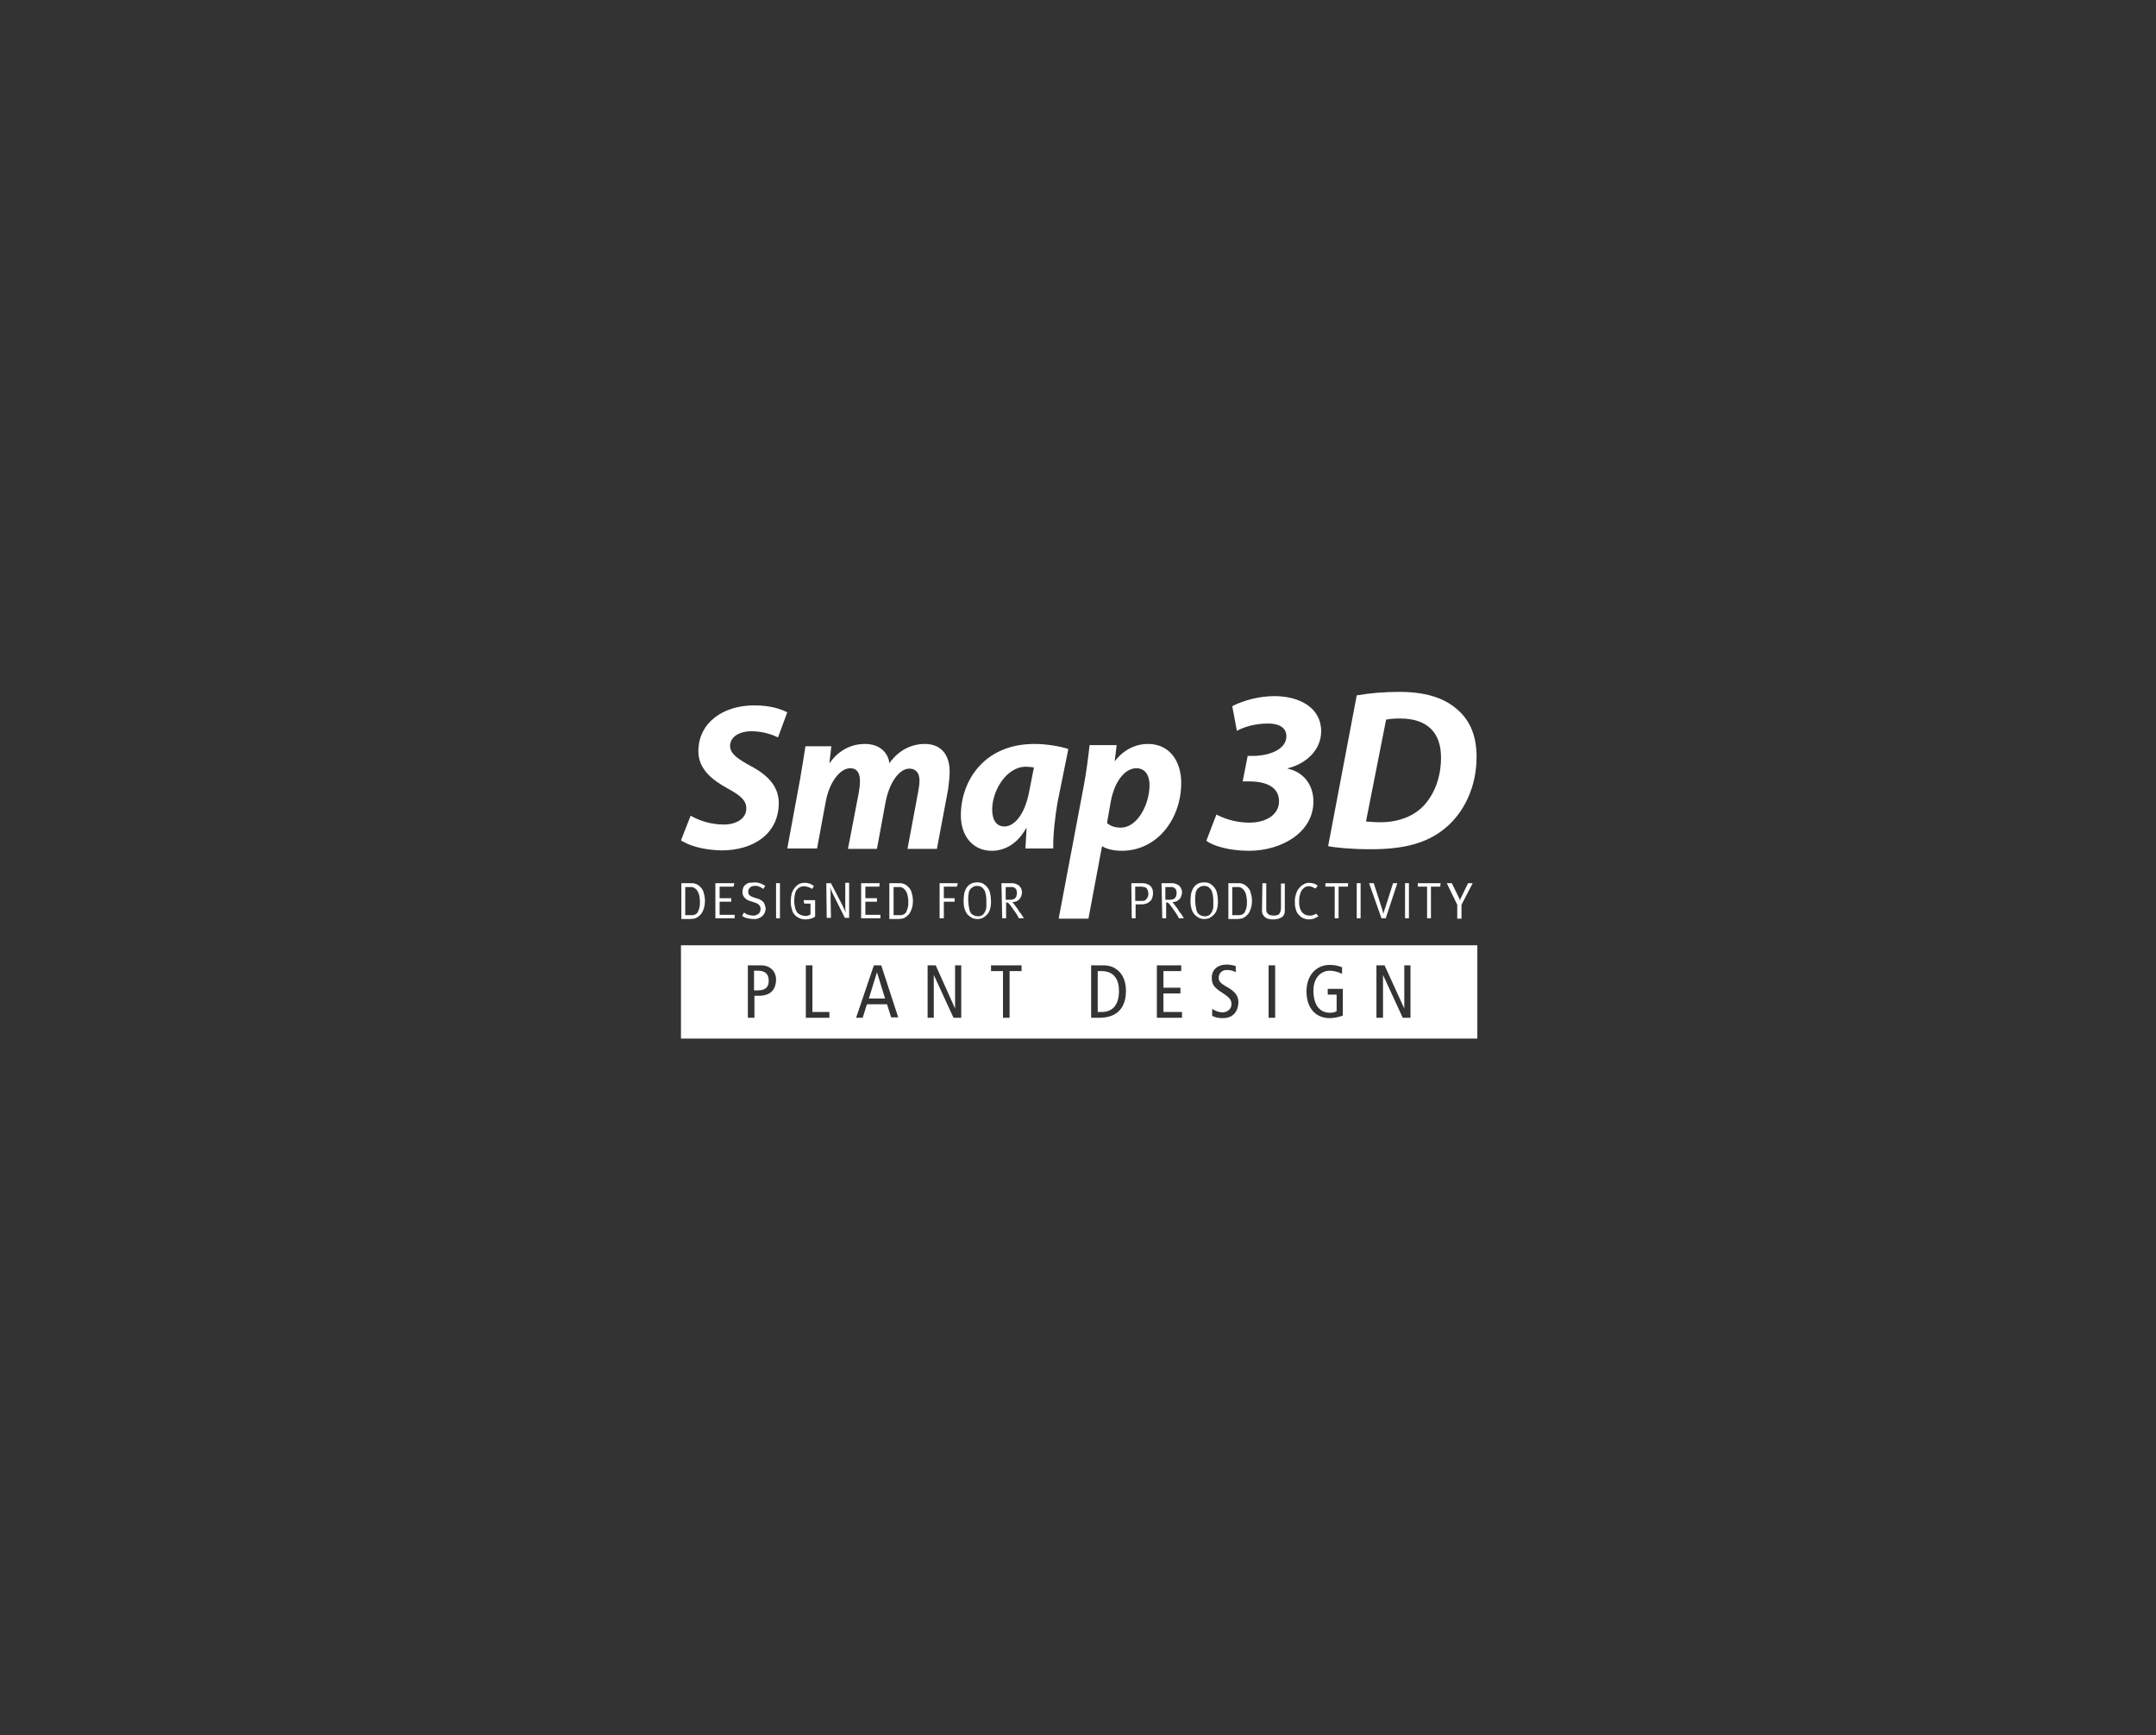 <?xml version="1.0" encoding="UTF-8"?> <svg xmlns="http://www.w3.org/2000/svg" xmlns:xlink="http://www.w3.org/1999/xlink" width="400" zoomAndPan="magnify" viewBox="0 0 300 241.5" height="322" preserveAspectRatio="xMidYMid meet" version="1.0"><rect x="0" y="0" width="300" height="241.5" fill="#333333" stroke="none"/><path fill="#ffffff" d="M 153.281 135.137 L 152.742 135.137 L 152.742 140.828 L 153.281 140.828 C 154.895 140.828 155.703 139.754 155.703 137.875 C 155.703 136.371 155.055 135.137 153.281 135.137 Z M 153.281 135.137 " fill-opacity="1" fill-rule="nonzero"></path><path fill="#ffffff" d="M 105.461 135.082 L 104.922 135.082 L 104.922 137.82 L 105.461 137.82 C 106.59 137.82 106.965 137.285 106.965 136.48 C 106.965 135.512 106.43 135.082 105.461 135.082 Z M 105.461 135.082 " fill-opacity="1" fill-rule="nonzero"></path><path fill="#ffffff" d="M 122.027 135.297 L 120.898 138.949 L 123.156 138.949 Z M 122.027 135.297 " fill-opacity="1" fill-rule="nonzero"></path><path fill="#ffffff" d="M 94.754 131.543 L 94.754 144.531 L 205.566 144.531 L 205.566 131.543 Z M 105.566 138.57 L 104.977 138.57 L 104.977 141.633 L 104.062 141.633 L 104.062 134.332 L 105.836 134.332 C 106.59 134.332 107.02 134.547 107.395 134.867 C 107.773 135.246 107.988 135.727 107.988 136.371 C 107.934 137.82 107.129 138.57 105.566 138.57 Z M 115.41 141.633 L 112.129 141.633 L 112.129 134.332 L 113.043 134.332 L 113.043 140.828 L 115.41 140.828 Z M 124.02 141.633 L 123.426 139.754 L 120.629 139.754 L 120.039 141.633 L 119.121 141.633 L 121.598 134.332 L 122.621 134.332 L 124.988 141.578 L 124.02 141.578 Z M 133.809 141.633 L 132.68 141.633 L 129.934 135.676 L 129.934 141.633 L 129.074 141.633 L 129.074 134.332 L 130.203 134.332 L 132.895 140.344 L 132.895 134.332 L 133.754 134.332 L 133.754 141.633 Z M 142.145 135.137 L 140.48 135.137 L 140.48 141.633 L 139.562 141.633 L 139.562 135.137 L 137.898 135.137 L 137.898 134.332 L 142.145 134.332 Z M 152.957 141.633 L 151.828 141.633 L 151.828 134.332 L 153.391 134.332 C 154.355 134.332 154.895 134.547 155.324 134.867 C 155.973 135.297 156.672 136.211 156.672 137.875 C 156.672 139.969 155.703 141.633 152.957 141.633 Z M 164.523 141.633 L 160.973 141.633 L 160.973 134.332 L 164.363 134.332 L 164.363 135.137 L 161.887 135.137 L 161.887 137.445 L 164.254 137.445 L 164.254 138.25 L 161.887 138.25 L 161.887 140.828 L 164.469 140.828 L 164.469 141.633 Z M 170.172 141.684 C 169.582 141.684 169.043 141.578 168.668 141.363 L 168.668 140.398 C 169.098 140.664 169.633 140.879 170.066 140.879 C 170.871 140.879 171.355 140.344 171.355 139.754 C 171.355 139.215 171.195 138.895 170.227 138.25 C 168.934 137.445 168.613 137.016 168.613 136.051 C 168.613 134.867 169.527 134.227 170.656 134.227 C 171.141 134.227 171.625 134.332 171.949 134.441 L 171.949 135.297 C 171.625 135.082 171.141 134.977 170.711 134.977 C 170.012 134.977 169.582 135.461 169.582 136.051 C 169.582 136.531 169.742 136.801 170.816 137.391 C 171.949 138.035 172.324 138.68 172.324 139.484 C 172.27 140.773 171.57 141.684 170.172 141.684 Z M 177.434 141.633 L 176.52 141.633 L 176.52 134.332 L 177.434 134.332 Z M 186.902 141.309 C 186.473 141.469 185.719 141.684 185.074 141.684 C 182.758 141.684 181.793 139.914 181.793 137.98 C 181.793 135.727 183.137 134.277 185.02 134.277 C 185.664 134.277 186.203 134.387 186.742 134.602 L 186.742 135.512 C 186.203 135.246 185.559 135.082 185.02 135.082 C 183.836 135.082 182.758 136.051 182.758 137.82 C 182.758 139.699 183.512 140.934 185.074 140.934 C 185.34 140.934 185.719 140.879 185.988 140.719 L 185.988 138.41 L 184.75 138.41 L 184.75 137.605 L 186.848 137.605 L 186.848 141.309 Z M 196.316 141.633 L 195.188 141.633 L 192.441 135.676 L 192.441 141.633 L 191.527 141.633 L 191.527 134.332 L 192.656 134.332 L 195.402 140.344 L 195.402 134.332 L 196.262 134.332 L 196.262 141.633 Z M 196.316 141.633 " fill-opacity="1" fill-rule="nonzero"></path><path fill="#ffffff" d="M 96.102 113.508 C 97.285 114.207 98.949 114.742 100.727 114.742 C 102.34 114.742 103.848 113.992 103.848 112.488 C 103.848 111.363 102.984 110.664 101.211 109.699 C 99.164 108.57 97.176 107.07 97.176 104.547 C 97.176 100.574 100.617 98.16 104.922 98.16 C 107.289 98.16 108.688 98.695 109.547 99.125 L 108.258 102.613 C 107.613 102.293 106.211 101.758 104.598 101.758 C 102.609 101.758 101.586 102.723 101.586 103.797 C 101.586 104.922 102.77 105.672 104.438 106.586 C 106.805 107.82 108.363 109.43 108.363 111.738 C 108.363 116.086 104.762 118.34 100.402 118.34 C 97.66 118.285 95.723 117.59 94.754 116.945 " fill-opacity="1" fill-rule="nonzero"></path><path fill="#ffffff" d="M 109.547 118.07 L 111.324 108.465 C 111.645 106.641 111.859 105.137 112.078 103.848 L 115.68 103.848 L 115.41 106.156 L 115.465 106.156 C 116.758 104.332 118.531 103.527 120.359 103.527 C 122.621 103.527 123.641 104.977 123.75 106.211 C 125.039 104.387 126.816 103.527 128.699 103.527 C 130.902 103.527 132.141 104.977 132.141 107.391 C 132.141 107.98 132.035 109.109 131.926 109.859 L 130.367 118.125 L 126.277 118.125 L 127.73 110.344 C 127.836 109.805 127.945 109.164 127.945 108.625 C 127.945 107.66 127.516 106.961 126.547 106.961 C 125.148 106.961 123.75 108.84 123.211 111.684 L 122.027 118.125 L 117.992 118.125 L 119.5 110.289 C 119.605 109.699 119.66 109.164 119.66 108.68 C 119.66 107.715 119.34 106.906 118.316 106.906 C 116.863 106.906 115.359 108.895 114.875 111.684 L 113.691 118.07 " fill-opacity="1" fill-rule="nonzero"></path><path fill="#ffffff" d="M 142.684 118.07 C 142.738 117.211 142.793 116.246 142.844 115.227 L 142.793 115.227 C 141.5 117.59 139.617 118.395 138.004 118.395 C 135.422 118.395 133.699 116.406 133.699 113.457 C 133.699 108.68 136.93 103.527 143.922 103.527 C 145.645 103.527 147.473 103.848 148.656 104.227 L 147.148 111.684 C 146.828 113.508 146.504 116.301 146.559 118.07 M 143.867 106.801 C 143.543 106.746 143.168 106.695 142.738 106.695 C 140.047 106.695 138.059 110.02 138.059 112.652 C 138.059 114.047 138.598 115.012 139.781 115.012 C 141.016 115.012 142.578 113.562 143.223 110.074 Z M 143.867 106.801 " fill-opacity="1" fill-rule="nonzero"></path><path fill="#ffffff" d="M 147.309 127.84 L 150.809 109.324 C 151.129 107.66 151.453 105.191 151.613 103.688 L 155.379 103.688 L 155.109 105.887 L 155.164 105.887 C 156.348 104.332 158.016 103.527 159.738 103.527 C 162.801 103.527 164.363 105.996 164.363 108.949 C 164.363 113.887 161.082 118.395 156.078 118.395 C 154.949 118.395 153.926 118.125 153.441 117.801 L 153.336 117.801 L 151.453 127.84 M 154.035 114.527 C 154.52 114.957 155.109 115.172 155.973 115.172 C 158.23 115.172 159.953 112.008 159.953 109.215 C 159.953 108.09 159.469 106.906 158.121 106.906 C 156.562 106.906 155.109 108.68 154.574 111.469 Z M 154.035 114.527 " fill-opacity="1" fill-rule="nonzero"></path><path fill="#ffffff" d="M 169.258 113.348 C 170.066 113.777 171.73 114.477 173.832 114.477 C 176.414 114.477 177.973 113.188 177.973 111.523 C 177.973 109.645 176.414 108.734 173.723 108.734 L 172.914 108.734 L 173.613 105.191 L 174.367 105.191 C 176.52 105.191 178.996 104.332 178.996 102.453 C 178.996 101.434 178.242 100.684 176.414 100.684 C 174.637 100.684 173.078 101.164 172.109 101.703 L 171.465 98.27 C 173.023 97.461 175.23 96.871 177.328 96.871 C 180.824 96.871 183.836 98.48 183.836 101.758 C 183.836 104.332 181.793 106.266 179.211 106.906 L 179.156 106.961 C 181.309 107.391 182.758 109.164 182.758 111.523 C 182.758 115.871 178.293 118.395 173.777 118.395 C 171.141 118.395 168.828 117.75 167.859 116.996 " fill-opacity="1" fill-rule="nonzero"></path><path fill="#ffffff" d="M 188.785 96.766 C 190.668 96.441 192.656 96.281 194.754 96.281 C 198.145 96.281 200.781 97.035 202.609 98.59 C 204.383 100.039 205.461 102.133 205.461 105.352 C 205.461 109.539 203.684 113.133 201.051 115.281 C 198.574 117.32 195.402 118.18 190.723 118.18 C 188.141 118.18 185.879 117.965 184.805 117.75 M 190.074 114.312 C 190.613 114.367 191.312 114.422 192.121 114.422 C 194.594 114.422 196.852 113.562 198.254 111.953 C 199.703 110.289 200.512 108.035 200.512 105.406 C 200.512 101.969 198.629 99.984 194.809 99.984 C 194.004 99.984 193.355 100.039 192.871 100.145 Z M 190.074 114.312 " fill-opacity="1" fill-rule="nonzero"></path><path fill="#ffffff" d="M 94.809 122.902 L 95.777 122.902 C 95.938 122.902 96.102 122.902 96.262 122.902 C 96.422 122.902 96.531 122.902 96.637 122.953 C 96.746 122.953 96.852 123.008 96.961 123.062 C 97.066 123.117 97.176 123.168 97.285 123.277 C 97.551 123.492 97.766 123.762 97.875 124.082 C 97.984 124.457 98.09 124.832 98.09 125.316 C 98.09 125.746 98.035 126.121 97.93 126.441 C 97.82 126.766 97.715 126.98 97.551 127.195 C 97.445 127.301 97.336 127.41 97.23 127.516 C 97.121 127.57 97.016 127.676 96.906 127.73 C 96.801 127.785 96.637 127.84 96.531 127.84 C 96.367 127.84 96.262 127.891 96.047 127.891 L 94.809 127.891 M 95.348 123.383 L 95.348 127.355 L 95.938 127.355 C 96.047 127.355 96.207 127.355 96.316 127.355 C 96.422 127.355 96.531 127.301 96.637 127.301 C 96.746 127.25 96.852 127.195 96.906 127.141 C 97.016 127.086 97.066 126.98 97.121 126.871 C 97.23 126.656 97.285 126.441 97.336 126.23 C 97.391 126.016 97.391 125.746 97.391 125.477 C 97.391 125.102 97.336 124.781 97.285 124.566 C 97.23 124.297 97.121 124.082 96.961 123.867 C 96.906 123.762 96.801 123.707 96.746 123.652 C 96.691 123.598 96.582 123.547 96.477 123.492 C 96.367 123.438 96.316 123.438 96.207 123.438 C 96.102 123.438 95.992 123.438 95.883 123.438 L 95.348 123.438 Z M 95.348 123.383 " fill-opacity="1" fill-rule="nonzero"></path><path fill="#ffffff" d="M 99.543 122.902 L 102.18 122.902 L 102.07 123.383 L 100.133 123.383 L 100.133 124.996 L 101.746 124.996 L 101.746 125.477 L 100.133 125.477 L 100.133 127.301 L 102.23 127.301 L 102.23 127.785 L 99.543 127.785 " fill-opacity="1" fill-rule="nonzero"></path><path fill="#ffffff" d="M 105.031 122.793 C 105.512 122.793 105.996 122.953 106.48 123.277 L 106.211 123.707 C 106.105 123.652 105.996 123.547 105.891 123.492 C 105.781 123.438 105.676 123.383 105.621 123.383 C 105.512 123.332 105.461 123.332 105.352 123.277 C 105.246 123.277 105.191 123.277 105.082 123.277 C 104.762 123.277 104.547 123.332 104.383 123.492 C 104.223 123.652 104.113 123.812 104.113 124.082 C 104.113 124.297 104.168 124.457 104.277 124.566 C 104.383 124.672 104.598 124.781 104.867 124.887 L 105.406 125.047 C 105.621 125.102 105.781 125.207 105.891 125.262 C 105.996 125.316 106.105 125.422 106.211 125.531 C 106.32 125.637 106.375 125.801 106.43 125.961 C 106.48 126.121 106.535 126.281 106.535 126.441 C 106.535 126.656 106.48 126.871 106.375 127.086 C 106.266 127.301 106.105 127.465 105.891 127.625 C 105.73 127.73 105.566 127.785 105.406 127.84 C 105.246 127.891 105.031 127.891 104.812 127.891 C 104.547 127.891 104.277 127.84 104.008 127.785 C 103.738 127.73 103.523 127.625 103.254 127.465 L 103.523 126.98 C 103.738 127.141 103.898 127.25 104.113 127.301 C 104.328 127.355 104.547 127.41 104.762 127.41 C 104.922 127.41 105.082 127.41 105.191 127.355 C 105.297 127.301 105.406 127.25 105.512 127.195 C 105.73 127.035 105.836 126.766 105.836 126.496 C 105.836 126.066 105.566 125.746 104.977 125.586 L 104.492 125.422 C 104.277 125.371 104.113 125.316 103.953 125.207 C 103.848 125.156 103.738 125.047 103.629 124.941 C 103.414 124.727 103.309 124.457 103.309 124.137 C 103.309 123.922 103.363 123.762 103.414 123.547 C 103.469 123.383 103.578 123.223 103.738 123.117 C 103.848 123.008 104.062 122.902 104.223 122.848 C 104.598 122.848 104.812 122.793 105.031 122.793 " fill-opacity="1" fill-rule="nonzero"></path><path fill="#ffffff" d="M 107.988 122.902 L 108.527 122.902 L 108.527 127.785 L 107.988 127.785 Z M 107.988 122.902 " fill-opacity="1" fill-rule="nonzero"></path><path fill="#ffffff" d="M 111.969 122.848 C 112.453 122.848 112.938 123.008 113.258 123.332 L 112.992 123.707 C 112.777 123.547 112.613 123.492 112.453 123.438 C 112.293 123.383 112.129 123.332 111.914 123.332 C 111.645 123.332 111.375 123.383 111.16 123.547 C 110.945 123.707 110.785 123.867 110.676 124.188 C 110.57 124.566 110.516 124.996 110.516 125.422 C 110.516 125.746 110.57 126.016 110.625 126.281 C 110.676 126.551 110.785 126.766 110.895 126.926 C 110.945 127.035 111 127.086 111.109 127.141 C 111.215 127.195 111.27 127.25 111.375 127.301 C 111.484 127.355 111.594 127.355 111.699 127.41 C 111.809 127.41 111.914 127.465 112.023 127.465 C 112.344 127.465 112.559 127.41 112.777 127.25 L 112.777 125.746 L 111.914 125.746 L 111.809 125.262 L 113.422 125.262 L 113.422 127.57 C 113.258 127.676 113.043 127.785 112.828 127.84 C 112.613 127.891 112.344 127.945 112.078 127.945 C 111.484 127.945 111 127.73 110.625 127.355 C 110.41 127.141 110.246 126.871 110.195 126.551 C 110.086 126.23 110.031 125.852 110.031 125.477 C 110.031 124.996 110.086 124.617 110.195 124.242 C 110.301 123.922 110.516 123.598 110.73 123.383 C 111.055 123.008 111.484 122.848 111.969 122.848 " fill-opacity="1" fill-rule="nonzero"></path><path fill="#ffffff" d="M 114.98 122.902 L 115.625 122.902 L 117.242 126.016 C 117.293 126.121 117.348 126.281 117.402 126.391 C 117.457 126.496 117.508 126.605 117.562 126.711 C 117.617 126.82 117.672 126.926 117.672 127.035 C 117.672 126.871 117.672 126.711 117.617 126.551 C 117.617 126.391 117.617 126.23 117.617 126.066 C 117.617 125.906 117.617 125.691 117.617 125.531 L 117.617 122.848 L 118.156 122.848 L 118.156 127.73 L 117.562 127.73 L 116.059 124.727 C 116.004 124.566 115.895 124.457 115.84 124.297 C 115.789 124.137 115.734 124.027 115.68 123.922 C 115.625 123.812 115.574 123.652 115.52 123.547 C 115.52 123.652 115.52 123.812 115.574 123.973 C 115.574 124.082 115.574 124.242 115.574 124.402 C 115.574 124.566 115.574 124.727 115.574 124.887 L 115.625 127.73 L 115.035 127.73 " fill-opacity="1" fill-rule="nonzero"></path><path fill="#ffffff" d="M 119.824 122.902 L 122.406 122.902 L 122.352 123.383 L 120.414 123.383 L 120.414 124.996 L 122.027 124.996 L 122.027 125.477 L 120.414 125.477 L 120.414 127.301 L 122.512 127.301 L 122.512 127.785 L 119.824 127.785 " fill-opacity="1" fill-rule="nonzero"></path><path fill="#ffffff" d="M 123.75 122.902 L 124.719 122.902 C 124.879 122.902 125.039 122.902 125.203 122.902 C 125.363 122.902 125.469 122.902 125.578 122.953 C 125.688 122.953 125.793 123.008 125.902 123.062 C 126.008 123.117 126.117 123.168 126.223 123.277 C 126.492 123.492 126.707 123.762 126.816 124.082 C 126.922 124.457 127.031 124.832 127.031 125.316 C 127.031 125.746 126.977 126.121 126.871 126.441 C 126.762 126.766 126.652 126.98 126.492 127.195 C 126.387 127.301 126.277 127.41 126.168 127.516 C 126.062 127.57 125.953 127.676 125.848 127.73 C 125.738 127.785 125.578 127.84 125.469 127.84 C 125.309 127.84 125.203 127.891 124.988 127.891 L 123.75 127.891 M 124.34 123.383 L 124.34 127.355 L 124.934 127.355 C 125.039 127.355 125.203 127.355 125.309 127.355 C 125.418 127.355 125.523 127.301 125.633 127.301 C 125.738 127.25 125.848 127.195 125.902 127.141 C 126.008 127.086 126.062 126.98 126.117 126.871 C 126.223 126.656 126.277 126.441 126.332 126.23 C 126.387 126.016 126.387 125.746 126.387 125.477 C 126.387 125.102 126.332 124.781 126.277 124.566 C 126.223 124.297 126.117 124.082 125.953 123.867 C 125.902 123.762 125.793 123.707 125.738 123.652 C 125.688 123.598 125.578 123.547 125.469 123.492 C 125.363 123.438 125.309 123.438 125.203 123.438 C 125.094 123.438 124.988 123.438 124.879 123.438 L 124.34 123.438 Z M 124.34 123.383 " fill-opacity="1" fill-rule="nonzero"></path><path fill="#ffffff" d="M 130.742 122.902 L 133.27 122.902 L 133.164 123.383 L 131.332 123.383 L 131.332 124.996 L 132.84 124.996 L 132.84 125.477 L 131.332 125.477 L 131.332 127.785 L 130.742 127.785 " fill-opacity="1" fill-rule="nonzero"></path><path fill="#ffffff" d="M 134.078 125.316 C 134.078 124.941 134.133 124.566 134.184 124.242 C 134.293 123.922 134.398 123.652 134.562 123.438 C 134.723 123.223 134.938 123.062 135.152 122.953 C 135.367 122.848 135.637 122.793 135.961 122.793 C 136.176 122.793 136.336 122.793 136.496 122.848 C 136.66 122.902 136.82 122.953 136.93 123.062 C 137.035 123.117 137.145 123.223 137.25 123.332 C 137.359 123.438 137.414 123.492 137.465 123.598 C 137.629 123.812 137.734 124.082 137.789 124.402 C 137.844 124.672 137.898 125.047 137.898 125.422 C 137.898 125.906 137.844 126.281 137.734 126.605 C 137.629 126.926 137.465 127.195 137.199 127.41 C 137.035 127.57 136.82 127.676 136.66 127.785 C 136.445 127.84 136.23 127.891 136.016 127.891 C 135.746 127.891 135.477 127.84 135.262 127.73 C 135.047 127.625 134.832 127.465 134.668 127.301 C 134.238 126.82 134.078 126.176 134.078 125.316 M 137.035 123.973 C 136.93 123.812 136.82 123.652 136.66 123.492 C 136.496 123.383 136.281 123.277 135.961 123.277 C 135.746 123.277 135.531 123.332 135.367 123.438 C 135.207 123.547 135.047 123.652 134.938 123.867 C 134.832 124.027 134.777 124.242 134.777 124.457 C 134.723 124.672 134.723 124.941 134.723 125.262 C 134.723 125.637 134.777 125.961 134.832 126.281 C 134.883 126.605 134.938 126.82 135.047 126.98 C 135.098 127.086 135.152 127.141 135.207 127.195 C 135.262 127.25 135.367 127.301 135.477 127.355 C 135.582 127.41 135.637 127.465 135.746 127.465 C 135.852 127.465 135.961 127.516 136.066 127.516 C 136.281 127.516 136.445 127.465 136.551 127.41 C 136.715 127.355 136.82 127.25 136.93 127.086 C 136.98 127.035 137.035 126.926 137.09 126.82 C 137.145 126.711 137.145 126.605 137.199 126.496 C 137.25 126.391 137.25 126.23 137.25 126.066 C 137.25 125.906 137.25 125.746 137.25 125.531 C 137.25 125.156 137.25 124.887 137.199 124.617 C 137.145 124.352 137.09 124.137 137.035 123.973 " fill-opacity="1" fill-rule="nonzero"></path><path fill="#ffffff" d="M 139.348 122.902 L 140.48 122.902 C 140.641 122.902 140.801 122.902 140.91 122.902 C 141.016 122.902 141.125 122.953 141.23 122.953 C 141.34 123.008 141.395 123.008 141.5 123.062 C 141.555 123.117 141.664 123.168 141.715 123.168 C 141.77 123.223 141.824 123.277 141.879 123.332 C 141.93 123.383 141.984 123.492 142.039 123.547 C 142.094 123.652 142.145 123.707 142.145 123.812 C 142.199 123.922 142.199 124.027 142.199 124.188 C 142.199 124.402 142.145 124.566 142.094 124.727 C 142.039 124.887 141.93 125.047 141.824 125.156 C 141.715 125.262 141.555 125.371 141.445 125.422 C 141.285 125.477 141.125 125.531 140.91 125.531 L 140.855 125.531 C 140.961 125.637 141.07 125.746 141.125 125.852 C 141.18 125.961 141.285 126.016 141.34 126.121 C 141.34 126.176 141.395 126.23 141.445 126.281 C 141.5 126.336 141.555 126.441 141.609 126.496 C 141.664 126.605 141.715 126.656 141.77 126.766 C 141.824 126.871 141.879 126.98 141.984 127.035 C 142.145 127.25 142.309 127.516 142.469 127.785 L 141.77 127.785 C 141.715 127.676 141.664 127.625 141.609 127.465 C 141.555 127.355 141.445 127.195 141.34 127.035 C 141.23 126.871 141.125 126.711 140.961 126.496 C 140.801 126.281 140.695 126.121 140.531 125.906 C 140.426 125.801 140.371 125.691 140.262 125.637 C 140.211 125.586 140.102 125.586 139.996 125.586 L 139.996 127.785 L 139.457 127.785 M 139.941 123.383 L 139.941 125.207 L 140.426 125.207 C 140.641 125.207 140.801 125.207 140.961 125.156 C 141.125 125.102 141.23 125.047 141.285 124.941 C 141.34 124.887 141.445 124.781 141.445 124.617 C 141.5 124.512 141.5 124.352 141.5 124.188 C 141.5 124.027 141.445 123.867 141.395 123.762 C 141.285 123.598 141.18 123.547 141.07 123.492 C 141.016 123.438 140.91 123.438 140.801 123.438 C 140.695 123.438 140.586 123.438 140.48 123.438 L 139.941 123.438 Z M 139.941 123.383 " fill-opacity="1" fill-rule="nonzero"></path><path fill="#ffffff" d="M 157.422 122.902 L 158.77 122.902 C 159.039 122.902 159.254 122.902 159.414 122.953 C 159.574 123.008 159.684 123.062 159.844 123.117 C 160.273 123.383 160.438 123.762 160.438 124.297 C 160.438 124.566 160.383 124.781 160.328 124.941 C 160.273 125.156 160.168 125.316 160.004 125.422 C 159.844 125.586 159.684 125.691 159.469 125.746 C 159.305 125.801 159.09 125.852 158.82 125.852 L 158.016 125.852 L 158.016 127.785 L 157.477 127.785 M 157.961 123.383 L 157.961 125.371 L 158.77 125.371 C 158.984 125.371 159.145 125.371 159.254 125.316 C 159.359 125.262 159.469 125.207 159.52 125.102 C 159.684 124.941 159.789 124.672 159.789 124.402 C 159.789 124.027 159.684 123.762 159.52 123.598 C 159.414 123.492 159.305 123.438 159.145 123.438 C 158.984 123.383 158.82 123.383 158.605 123.383 Z M 157.961 123.383 " fill-opacity="1" fill-rule="nonzero"></path><path fill="#ffffff" d="M 161.621 122.902 L 162.75 122.902 C 162.91 122.902 163.07 122.902 163.18 122.902 C 163.285 122.902 163.395 122.953 163.5 122.953 C 163.609 123.008 163.664 123.008 163.77 123.062 C 163.824 123.117 163.934 123.168 163.984 123.168 C 164.039 123.223 164.094 123.277 164.148 123.332 C 164.203 123.383 164.254 123.492 164.309 123.547 C 164.363 123.652 164.363 123.707 164.418 123.812 C 164.469 123.922 164.469 124.027 164.469 124.188 C 164.469 124.402 164.418 124.566 164.363 124.727 C 164.309 124.887 164.203 125.047 164.094 125.156 C 163.984 125.262 163.824 125.371 163.719 125.422 C 163.555 125.477 163.395 125.531 163.18 125.531 L 163.125 125.531 C 163.234 125.637 163.34 125.746 163.395 125.852 C 163.449 125.961 163.555 126.016 163.609 126.121 C 163.609 126.176 163.664 126.23 163.719 126.281 C 163.77 126.336 163.824 126.441 163.879 126.496 C 163.934 126.605 163.984 126.656 164.039 126.766 C 164.094 126.871 164.148 126.98 164.254 127.035 C 164.418 127.25 164.578 127.516 164.738 127.785 L 164.039 127.785 C 163.984 127.676 163.934 127.625 163.879 127.465 C 163.824 127.355 163.719 127.195 163.609 127.035 C 163.5 126.871 163.395 126.711 163.234 126.496 C 163.07 126.281 162.965 126.121 162.801 125.906 C 162.695 125.801 162.641 125.691 162.535 125.637 C 162.48 125.586 162.371 125.586 162.266 125.586 L 162.266 127.785 L 161.727 127.785 M 162.156 123.383 L 162.156 125.207 L 162.641 125.207 C 162.855 125.207 163.02 125.207 163.18 125.156 C 163.34 125.102 163.449 125.047 163.5 124.941 C 163.555 124.887 163.664 124.781 163.664 124.617 C 163.719 124.512 163.719 124.352 163.719 124.188 C 163.719 124.027 163.664 123.867 163.609 123.762 C 163.5 123.598 163.395 123.547 163.285 123.492 C 163.234 123.438 163.125 123.438 163.02 123.438 C 162.91 123.438 162.801 123.438 162.695 123.438 L 162.156 123.438 Z M 162.156 123.383 " fill-opacity="1" fill-rule="nonzero"></path><path fill="#ffffff" d="M 165.652 125.316 C 165.652 124.941 165.707 124.566 165.762 124.242 C 165.867 123.922 165.977 123.652 166.137 123.438 C 166.301 123.223 166.516 123.062 166.73 122.953 C 166.945 122.848 167.215 122.793 167.535 122.793 C 167.75 122.793 167.914 122.793 168.074 122.848 C 168.234 122.902 168.398 122.953 168.504 123.062 C 168.613 123.117 168.719 123.223 168.828 123.332 C 168.934 123.438 168.988 123.492 169.043 123.598 C 169.203 123.812 169.312 124.082 169.367 124.402 C 169.418 124.672 169.473 125.047 169.473 125.422 C 169.473 125.906 169.418 126.281 169.312 126.605 C 169.203 126.926 169.043 127.195 168.773 127.41 C 168.613 127.57 168.398 127.676 168.234 127.785 C 168.02 127.84 167.805 127.891 167.59 127.891 C 167.32 127.891 167.051 127.84 166.836 127.73 C 166.621 127.625 166.406 127.465 166.246 127.301 C 165.816 126.82 165.652 126.176 165.652 125.316 M 168.613 123.973 C 168.504 123.812 168.398 123.652 168.234 123.492 C 168.074 123.383 167.859 123.277 167.535 123.277 C 167.32 123.277 167.105 123.332 166.945 123.438 C 166.785 123.547 166.621 123.652 166.516 123.867 C 166.406 124.027 166.352 124.242 166.352 124.457 C 166.301 124.672 166.301 124.941 166.301 125.262 C 166.301 125.637 166.352 125.961 166.406 126.281 C 166.461 126.605 166.516 126.82 166.621 126.98 C 166.676 127.086 166.73 127.141 166.785 127.195 C 166.836 127.25 166.945 127.301 167.051 127.355 C 167.16 127.41 167.215 127.465 167.32 127.465 C 167.43 127.465 167.535 127.516 167.645 127.516 C 167.859 127.516 168.02 127.465 168.129 127.41 C 168.289 127.355 168.398 127.25 168.504 127.086 C 168.559 127.035 168.613 126.926 168.664 126.82 C 168.719 126.711 168.719 126.605 168.773 126.496 C 168.828 126.391 168.828 126.23 168.828 126.066 C 168.828 125.906 168.828 125.746 168.828 125.531 C 168.828 125.156 168.828 124.887 168.773 124.617 C 168.719 124.352 168.668 124.137 168.613 123.973 " fill-opacity="1" fill-rule="nonzero"></path><path fill="#ffffff" d="M 170.926 122.902 L 171.895 122.902 C 172.055 122.902 172.215 122.902 172.379 122.902 C 172.539 122.902 172.648 122.902 172.754 122.953 C 172.863 122.953 172.969 123.008 173.078 123.062 C 173.184 123.117 173.293 123.168 173.398 123.277 C 173.668 123.492 173.883 123.762 173.992 124.082 C 174.098 124.457 174.207 124.832 174.207 125.316 C 174.207 125.746 174.152 126.121 174.047 126.441 C 173.938 126.766 173.832 126.98 173.668 127.195 C 173.562 127.301 173.453 127.41 173.348 127.516 C 173.238 127.57 173.129 127.676 173.023 127.73 C 172.914 127.785 172.754 127.84 172.648 127.84 C 172.484 127.84 172.379 127.891 172.164 127.891 L 170.926 127.891 M 171.465 123.383 L 171.465 127.355 L 172.055 127.355 C 172.164 127.355 172.324 127.355 172.43 127.355 C 172.539 127.355 172.648 127.301 172.754 127.301 C 172.863 127.25 172.969 127.195 173.023 127.141 C 173.129 127.086 173.184 126.98 173.238 126.871 C 173.348 126.656 173.398 126.441 173.453 126.23 C 173.508 126.016 173.508 125.746 173.508 125.477 C 173.508 125.102 173.453 124.781 173.398 124.566 C 173.348 124.297 173.238 124.082 173.078 123.867 C 173.023 123.762 172.914 123.707 172.863 123.652 C 172.809 123.598 172.699 123.547 172.594 123.492 C 172.484 123.438 172.43 123.438 172.324 123.438 C 172.215 123.438 172.109 123.438 172 123.438 L 171.465 123.438 Z M 171.465 123.383 " fill-opacity="1" fill-rule="nonzero"></path><path fill="#ffffff" d="M 175.66 122.902 L 176.195 122.902 L 176.195 126.23 C 176.195 126.336 176.195 126.496 176.195 126.605 C 176.195 126.766 176.25 126.871 176.25 126.926 C 176.25 126.98 176.305 127.035 176.359 127.086 C 176.414 127.141 176.465 127.195 176.52 127.25 C 176.574 127.301 176.68 127.355 176.789 127.355 C 176.895 127.355 177.004 127.41 177.164 127.41 C 177.379 127.41 177.543 127.41 177.703 127.355 C 177.863 127.301 177.973 127.25 178.027 127.141 C 178.078 127.035 178.133 126.926 178.188 126.82 C 178.188 126.711 178.242 126.551 178.242 126.391 L 178.242 122.953 L 178.777 122.953 L 178.777 126.441 C 178.777 126.766 178.777 126.98 178.727 127.141 C 178.672 127.301 178.562 127.465 178.457 127.57 C 178.293 127.676 178.133 127.785 177.918 127.84 C 177.703 127.891 177.488 127.945 177.164 127.945 C 176.789 127.945 176.52 127.891 176.25 127.785 C 176.035 127.676 175.875 127.516 175.711 127.25 C 175.66 127.141 175.605 126.98 175.605 126.871 C 175.605 126.711 175.605 126.605 175.605 126.496 " fill-opacity="1" fill-rule="nonzero"></path><path fill="#ffffff" d="M 182.168 122.848 C 182.383 122.848 182.598 122.902 182.812 122.953 C 183.027 123.008 183.191 123.117 183.352 123.277 L 183.027 123.652 C 182.867 123.547 182.758 123.492 182.598 123.438 C 182.438 123.383 182.383 123.332 182.168 123.332 C 181.898 123.332 181.629 123.383 181.469 123.547 C 181.254 123.707 181.094 123.922 180.984 124.188 C 180.93 124.352 180.875 124.566 180.824 124.727 C 180.77 124.941 180.77 125.156 180.77 125.477 C 180.77 125.691 180.77 125.906 180.824 126.066 C 180.824 126.23 180.875 126.391 180.93 126.496 C 181.039 126.82 181.199 127.035 181.469 127.195 C 181.684 127.355 181.953 127.41 182.223 127.41 C 182.383 127.41 182.543 127.41 182.707 127.355 C 182.867 127.301 182.977 127.25 183.137 127.141 L 183.461 127.516 C 183.242 127.625 183.027 127.73 182.812 127.84 C 182.598 127.891 182.328 127.945 182.113 127.945 C 181.844 127.945 181.629 127.891 181.359 127.785 C 181.094 127.676 180.93 127.516 180.715 127.301 C 180.5 127.086 180.34 126.766 180.285 126.441 C 180.176 126.121 180.176 125.801 180.176 125.422 C 180.176 125.047 180.23 124.727 180.34 124.402 C 180.445 124.082 180.555 123.812 180.77 123.598 C 180.93 123.383 181.145 123.168 181.414 123.062 C 181.629 122.902 181.898 122.848 182.168 122.848 " fill-opacity="1" fill-rule="nonzero"></path><path fill="#ffffff" d="M 184.426 122.902 L 187.602 122.902 L 187.547 123.383 L 186.258 123.383 L 186.258 127.785 L 185.719 127.785 L 185.719 123.383 L 184.426 123.383 " fill-opacity="1" fill-rule="nonzero"></path><path fill="#ffffff" d="M 188.785 122.902 L 189.324 122.902 L 189.324 127.785 L 188.785 127.785 Z M 188.785 122.902 " fill-opacity="1" fill-rule="nonzero"></path><path fill="#ffffff" d="M 190.504 122.902 L 191.152 122.902 L 192.172 126.066 C 192.227 126.176 192.227 126.281 192.281 126.391 C 192.336 126.496 192.336 126.605 192.387 126.711 C 192.387 126.82 192.441 126.926 192.441 126.98 C 192.441 127.035 192.441 127.086 192.496 127.141 C 192.496 127.086 192.551 126.98 192.605 126.766 C 192.656 126.605 192.711 126.391 192.82 126.121 L 193.84 122.902 L 194.434 122.902 L 192.82 127.785 L 192.227 127.785 " fill-opacity="1" fill-rule="nonzero"></path><path fill="#ffffff" d="M 195.508 122.902 L 196.047 122.902 L 196.047 127.785 L 195.508 127.785 Z M 195.508 122.902 " fill-opacity="1" fill-rule="nonzero"></path><path fill="#ffffff" d="M 197.285 122.902 L 200.457 122.902 L 200.402 123.383 L 199.113 123.383 L 199.113 127.785 L 198.574 127.785 L 198.574 123.383 L 197.285 123.383 " fill-opacity="1" fill-rule="nonzero"></path><path fill="#ffffff" d="M 201.316 122.902 L 202.016 122.902 L 202.934 124.781 C 202.984 124.832 202.984 124.941 203.039 124.996 C 203.094 125.047 203.094 125.102 203.094 125.156 C 203.094 125.207 203.148 125.262 203.148 125.316 C 203.148 125.262 203.199 125.207 203.199 125.156 C 203.199 125.102 203.254 125.047 203.254 124.996 C 203.309 124.941 203.309 124.832 203.363 124.781 L 204.277 122.902 L 204.922 122.902 L 203.363 125.906 L 203.363 127.84 L 202.77 127.84 L 202.77 125.906 " fill-opacity="1" fill-rule="nonzero"></path></svg> 